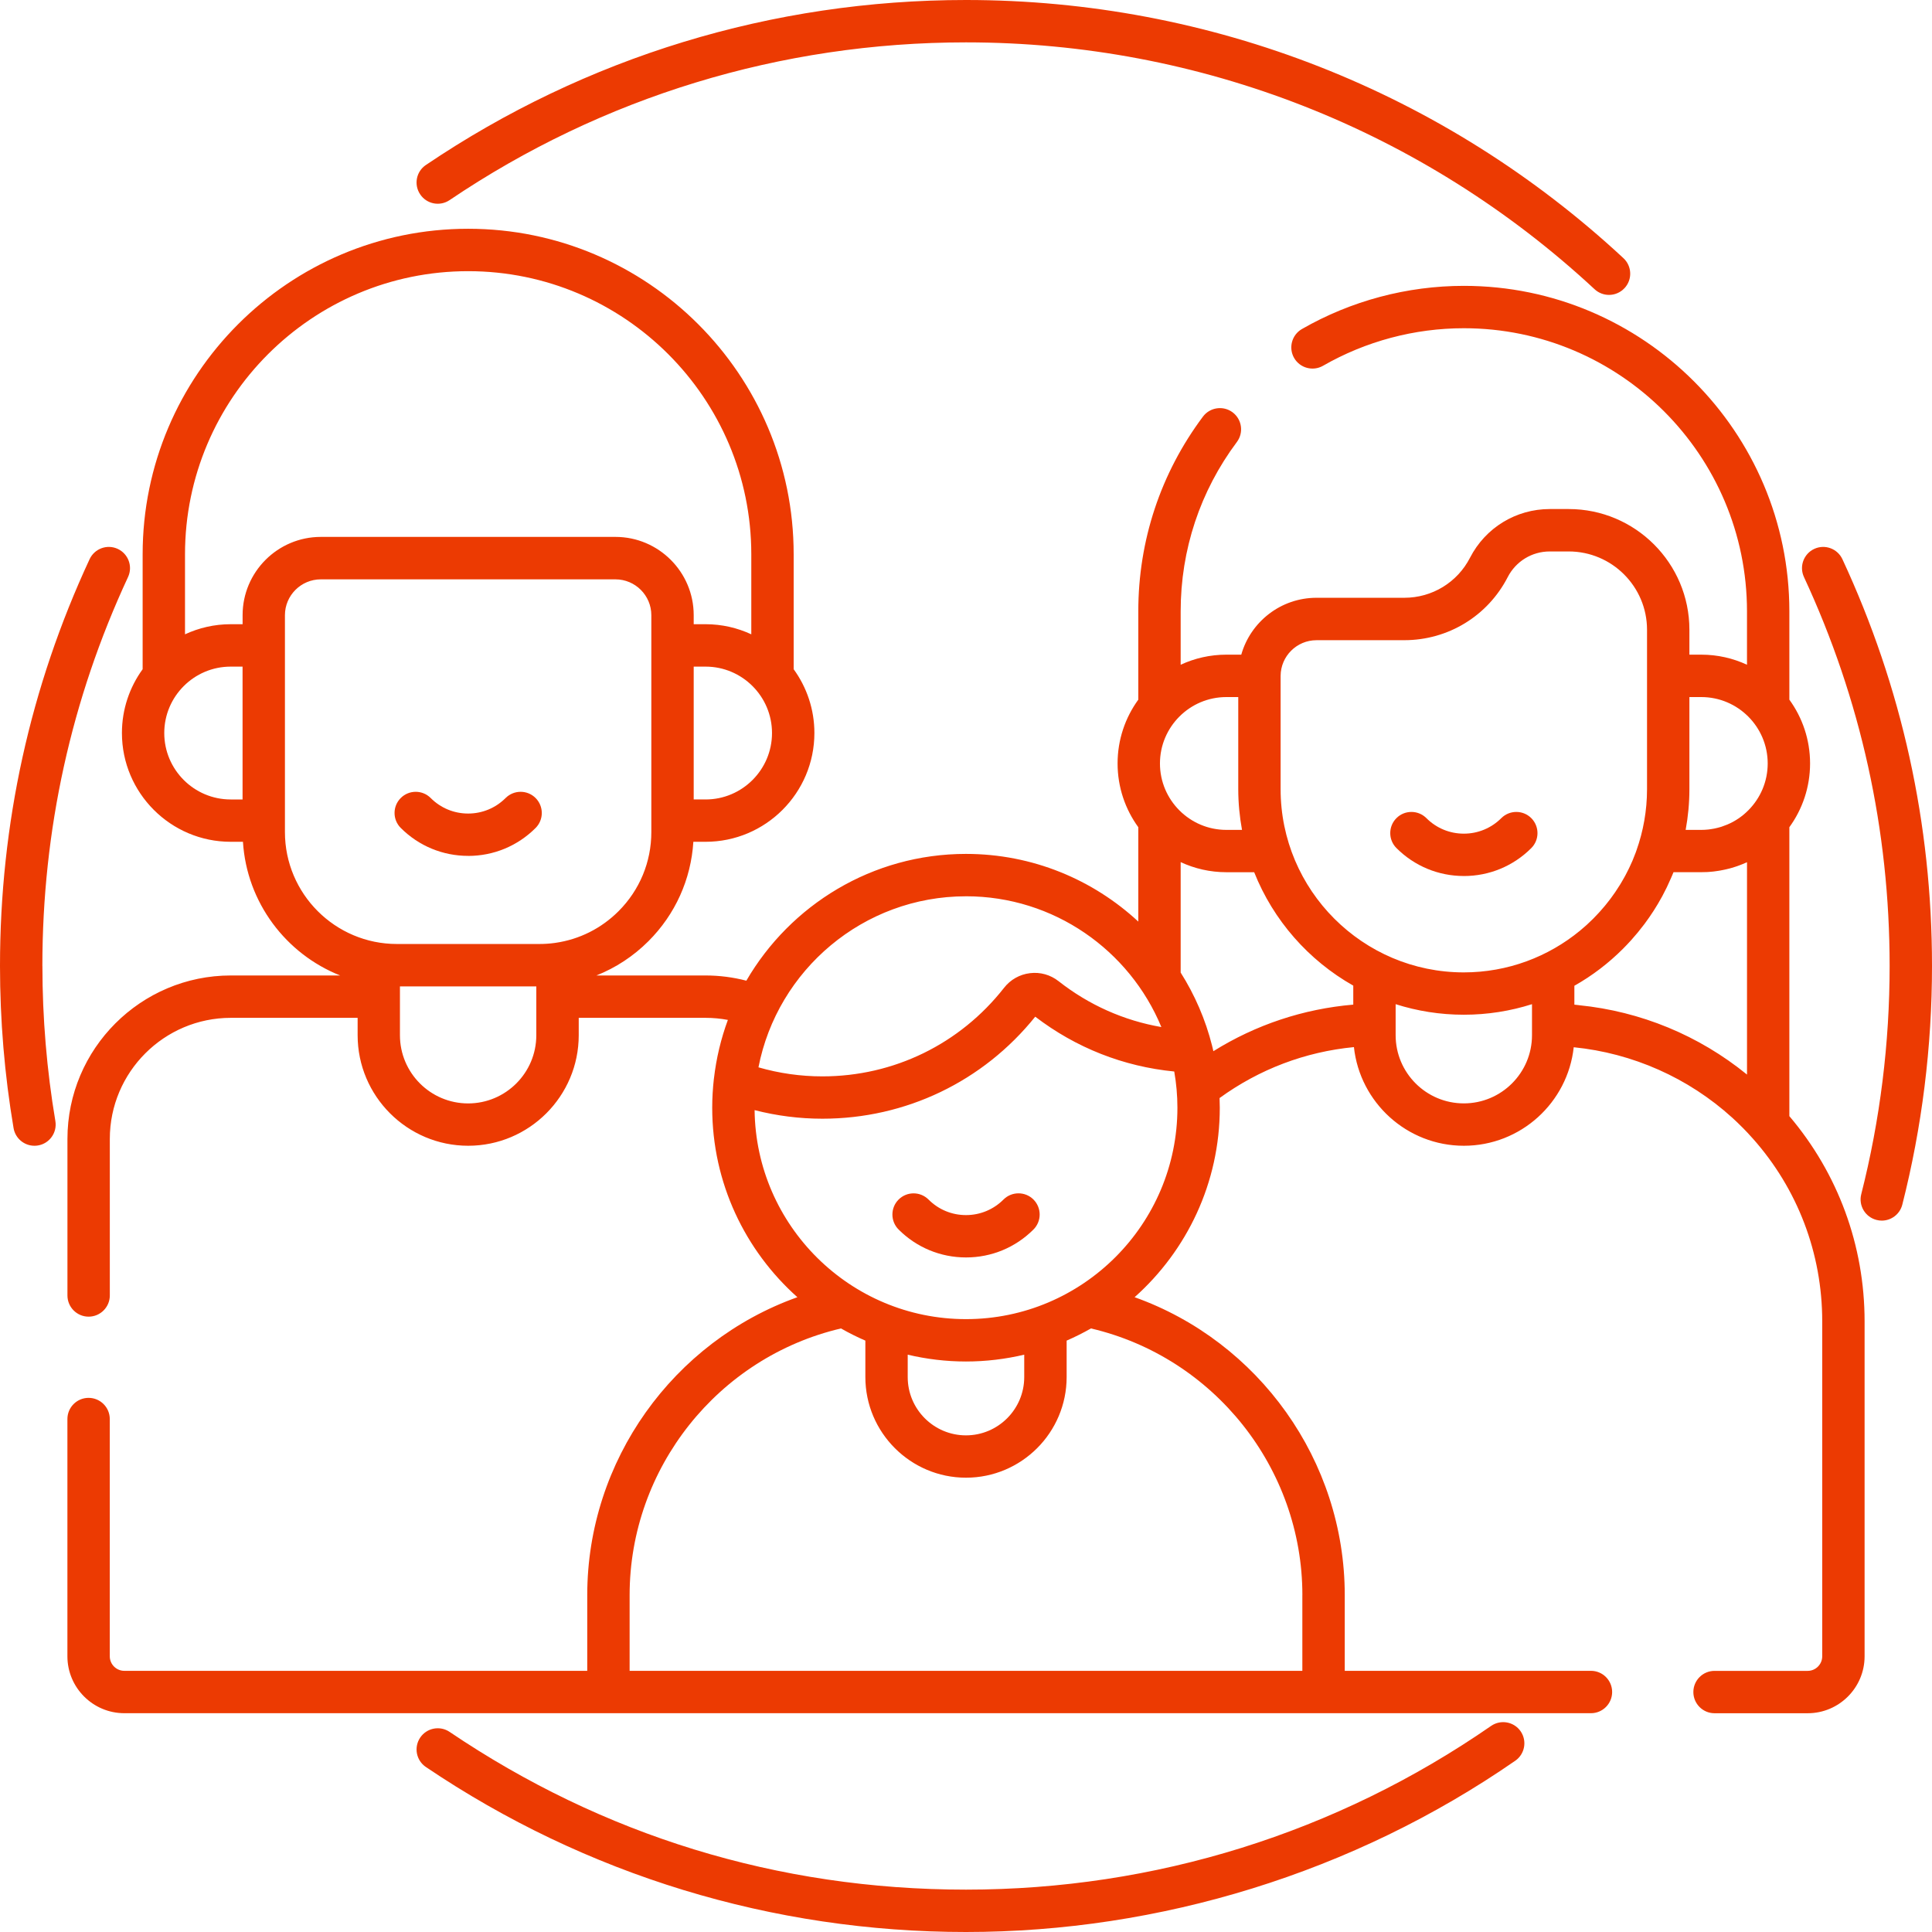 <svg width="100" height="100" viewBox="0 0 100 100" fill="none" xmlns="http://www.w3.org/2000/svg">
<g clip-path="url(#clip0_1846_2370)">
<path d="M24.231 44.302C25.549 44.302 26.79 43.788 27.722 42.856C28.15 42.429 28.15 41.734 27.722 41.305C27.294 40.877 26.6 40.877 26.17 41.305C25.653 41.822 24.964 42.109 24.231 42.109C23.499 42.109 22.81 41.824 22.292 41.305C21.865 40.877 21.17 40.877 20.743 41.305C20.315 41.732 20.315 42.427 20.743 42.854C21.675 43.786 22.914 44.3 24.233 44.3L24.231 44.302Z" fill="#EC3A02"/>
<path d="M51.939 62.089C51.422 62.606 50.733 62.893 50 62.893C49.267 62.893 48.578 62.608 48.061 62.089C47.633 61.661 46.939 61.661 46.511 62.089C46.084 62.517 46.084 63.211 46.511 63.639C47.443 64.571 48.682 65.085 50.002 65.085C51.321 65.085 52.56 64.571 53.492 63.639C53.92 63.211 53.92 62.517 53.492 62.087C53.065 61.66 52.37 61.66 51.941 62.087L51.939 62.089Z" fill="#EC3A02"/>
<path d="M92.617 42.816C93.291 41.888 93.689 40.747 93.689 39.515C93.689 38.284 93.291 37.143 92.617 36.215V31.644C92.617 22.353 85.058 14.796 75.769 14.796C72.83 14.796 69.931 15.569 67.387 17.031C66.863 17.333 66.682 18.003 66.983 18.528C67.285 19.052 67.956 19.233 68.48 18.932C70.692 17.662 73.212 16.989 75.769 16.989C83.85 16.989 90.424 23.563 90.424 31.644V34.407C89.704 34.073 88.903 33.885 88.059 33.885H87.443V32.594C87.443 29.15 84.641 26.348 81.196 26.348H80.215C78.47 26.348 76.889 27.313 76.09 28.864C75.432 30.146 74.127 30.941 72.687 30.941H68.142C66.293 30.941 64.73 32.187 64.248 33.885H63.476C62.632 33.885 61.832 34.073 61.111 34.407V31.644C61.111 28.455 62.118 25.423 64.021 22.877C64.383 22.393 64.284 21.706 63.8 21.342C63.316 20.98 62.628 21.079 62.265 21.563C60.075 24.491 58.918 27.978 58.918 31.644V36.215C58.244 37.143 57.846 38.284 57.846 39.515C57.846 40.747 58.244 41.888 58.918 42.816V47.701C56.574 45.528 53.439 44.198 49.998 44.198C45.148 44.198 40.908 46.842 38.631 50.76C37.94 50.581 37.233 50.49 36.513 50.49H30.871C31.867 50.093 32.783 49.496 33.565 48.714C34.954 47.325 35.767 45.514 35.888 43.571H36.522C39.627 43.571 42.153 41.045 42.153 37.94C42.153 36.708 41.754 35.568 41.08 34.639V28.689C41.08 19.398 33.521 11.841 24.232 11.841C14.942 11.841 7.383 19.401 7.383 28.691V34.639C6.709 35.568 6.311 36.708 6.311 37.94C6.311 41.045 8.836 43.571 11.941 43.571H12.575C12.773 46.718 14.801 49.375 17.605 50.49H11.95C7.286 50.49 3.491 54.284 3.491 58.95V67.053C3.491 67.658 3.982 68.15 4.587 68.15C5.192 68.15 5.684 67.658 5.684 67.053V58.95C5.684 55.494 8.494 52.683 11.95 52.683H18.511V53.582C18.511 56.738 21.079 59.304 24.233 59.304C27.388 59.304 29.955 56.736 29.955 53.582V52.683H36.516C36.907 52.683 37.295 52.719 37.675 52.791C37.319 53.754 37.075 54.77 36.953 55.825C36.953 55.832 36.951 55.841 36.949 55.848C36.895 56.336 36.864 56.831 36.864 57.334C36.864 61.23 38.571 64.734 41.273 67.143C34.853 69.434 30.396 75.593 30.396 82.563V86.482H6.435C6.02 86.482 5.682 86.144 5.682 85.729V73.449C5.682 72.844 5.19 72.353 4.585 72.353C3.98 72.353 3.489 72.844 3.489 73.449V85.729C3.489 87.353 4.81 88.675 6.435 88.675H82.348C82.953 88.675 83.444 88.183 83.444 87.578C83.444 86.973 82.953 86.482 82.348 86.482H69.604V82.563C69.604 75.593 65.145 69.434 58.727 67.143C61.429 64.734 63.136 61.23 63.136 57.334C63.136 57.166 63.129 57.002 63.124 56.835C65.181 55.342 67.557 54.441 70.079 54.198C70.388 57.064 72.821 59.304 75.769 59.304C78.716 59.304 81.145 57.067 81.456 54.205C84.504 54.509 87.39 55.79 89.656 57.848C89.66 57.851 89.665 57.855 89.669 57.859C89.835 58.01 89.996 58.166 90.155 58.326C90.171 58.343 90.186 58.358 90.203 58.372C90.372 58.544 90.541 58.721 90.701 58.904C90.705 58.908 90.709 58.911 90.714 58.917C93.043 61.53 94.318 64.867 94.318 68.393V85.731C94.318 86.145 93.98 86.484 93.565 86.484H88.744C88.139 86.484 87.648 86.975 87.648 87.58C87.648 88.185 88.139 88.677 88.744 88.677H93.565C95.19 88.677 96.511 87.355 96.511 85.731V68.393C96.511 64.463 95.135 60.739 92.617 57.771V42.82V42.816ZM36.522 41.378H35.906V34.504H36.522C38.417 34.504 39.959 36.047 39.959 37.942C39.959 39.837 38.417 41.38 36.522 41.38V41.378ZM24.232 14.036C32.313 14.036 38.887 20.609 38.887 28.691V32.832C38.167 32.498 37.366 32.309 36.522 32.309H35.906V31.84C35.906 29.607 34.089 27.79 31.856 27.79H16.607C14.374 27.79 12.557 29.607 12.557 31.84V32.309H11.941C11.097 32.309 10.296 32.498 9.576 32.832V28.691C9.576 20.609 16.15 14.036 24.232 14.036ZM8.502 37.942C8.502 36.047 10.044 34.504 11.939 34.504H12.555V41.38H11.939C10.044 41.38 8.502 39.837 8.502 37.942ZM14.748 43.066V31.843C14.748 30.82 15.582 29.987 16.605 29.987H31.856C32.88 29.987 33.713 30.82 33.713 31.843V43.066C33.713 44.614 33.11 46.069 32.015 47.164C31.121 48.057 29.985 48.624 28.755 48.801C28.742 48.801 28.729 48.805 28.716 48.807C28.453 48.843 28.186 48.861 27.918 48.861H20.544C17.347 48.861 14.748 46.263 14.748 43.066ZM24.23 57.113C22.283 57.113 20.701 55.53 20.701 53.584V51.056H27.759V53.584C27.759 55.53 26.176 57.113 24.23 57.113ZM81.725 52.027C81.646 52.02 81.567 52.009 81.489 52.001V51.023C82.417 50.501 83.263 49.852 84.009 49.105C84.016 49.097 84.022 49.092 84.029 49.084C84.15 48.962 84.268 48.84 84.383 48.712C84.396 48.697 84.409 48.684 84.422 48.67C84.533 48.547 84.641 48.421 84.747 48.293C84.76 48.279 84.773 48.264 84.784 48.249C84.895 48.114 85.003 47.975 85.109 47.836C85.113 47.831 85.116 47.827 85.12 47.822C85.453 47.376 85.756 46.906 86.023 46.414C86.03 46.4 86.039 46.385 86.047 46.371C86.123 46.226 86.198 46.082 86.27 45.934C86.284 45.903 86.299 45.872 86.313 45.841C86.377 45.707 86.438 45.574 86.496 45.438C86.513 45.4 86.529 45.362 86.546 45.323C86.571 45.263 86.597 45.205 86.621 45.144H88.057C88.157 45.144 88.258 45.141 88.359 45.137C88.384 45.137 88.412 45.133 88.437 45.132C88.51 45.126 88.585 45.12 88.658 45.113C88.687 45.11 88.717 45.106 88.746 45.102C88.815 45.093 88.885 45.084 88.952 45.073C88.984 45.068 89.015 45.062 89.046 45.057C89.111 45.046 89.177 45.033 89.243 45.018C89.276 45.011 89.309 45.004 89.342 44.996C89.404 44.982 89.466 44.967 89.528 44.951C89.563 44.941 89.599 44.931 89.634 44.921C89.691 44.905 89.749 44.887 89.806 44.868C89.844 44.855 89.883 44.843 89.921 44.83C89.972 44.812 90.023 44.793 90.075 44.773C90.117 44.757 90.159 44.74 90.201 44.724C90.245 44.706 90.287 44.687 90.33 44.669C90.362 44.654 90.394 44.644 90.425 44.629V55.62C90.425 55.62 90.42 55.616 90.418 55.614C87.929 53.591 84.928 52.35 81.728 52.029L81.725 52.027ZM88.059 36.08C89.954 36.08 91.496 37.622 91.496 39.517C91.496 40.46 91.114 41.314 90.499 41.935C90.491 41.942 90.486 41.948 90.478 41.955C90.405 42.028 90.329 42.098 90.25 42.164C90.245 42.167 90.241 42.171 90.235 42.176C90.073 42.31 89.897 42.429 89.711 42.531C89.704 42.535 89.698 42.538 89.691 42.542C89.605 42.589 89.515 42.631 89.424 42.67C89.407 42.677 89.393 42.684 89.376 42.69C89.289 42.726 89.199 42.759 89.11 42.789C89.09 42.794 89.071 42.801 89.051 42.807C88.96 42.834 88.868 42.858 88.773 42.878C88.755 42.882 88.737 42.885 88.719 42.889C88.62 42.907 88.521 42.924 88.421 42.935C88.41 42.935 88.399 42.935 88.388 42.938C88.28 42.949 88.17 42.955 88.061 42.955H87.249C87.375 42.271 87.443 41.568 87.443 40.848V36.081H88.059V36.08ZM68.142 33.136H72.687C74.953 33.136 77.004 31.884 78.04 29.87C78.462 29.051 79.296 28.543 80.215 28.543H81.196C83.431 28.543 85.25 30.361 85.25 32.596V40.846C85.25 41.957 85.056 43.024 84.703 44.017C84.692 44.05 84.681 44.083 84.669 44.115C84.627 44.23 84.581 44.344 84.533 44.459C84.521 44.49 84.51 44.519 84.497 44.55C84.449 44.662 84.4 44.772 84.347 44.879C84.332 44.912 84.318 44.943 84.301 44.976C84.25 45.082 84.195 45.184 84.141 45.289C84.122 45.323 84.104 45.358 84.086 45.391C84.031 45.492 83.974 45.59 83.916 45.687C83.894 45.722 83.874 45.758 83.852 45.793C83.793 45.888 83.731 45.983 83.669 46.076C83.645 46.111 83.623 46.148 83.6 46.182C83.536 46.276 83.47 46.367 83.404 46.456C83.38 46.489 83.355 46.522 83.331 46.555C83.261 46.647 83.192 46.736 83.119 46.824C83.095 46.853 83.071 46.882 83.046 46.913C82.971 47.003 82.894 47.093 82.814 47.18C82.792 47.206 82.768 47.23 82.746 47.255C82.664 47.345 82.578 47.434 82.492 47.522C82.474 47.54 82.454 47.56 82.435 47.579C82.344 47.67 82.251 47.76 82.154 47.847C82.139 47.86 82.126 47.873 82.112 47.886C82.01 47.977 81.905 48.068 81.799 48.156C81.792 48.162 81.787 48.167 81.779 48.173C80.142 49.52 78.046 50.331 75.765 50.331C70.536 50.331 66.284 46.076 66.284 40.848V35.003C66.284 35.003 66.284 34.99 66.284 34.985C66.289 33.965 67.119 33.137 68.14 33.137L68.142 33.136ZM64.092 36.08V40.846C64.092 41.566 64.162 42.27 64.286 42.955H63.476C61.581 42.955 60.039 41.412 60.039 39.517C60.039 37.622 61.581 36.08 63.476 36.08H64.092ZM49.998 46.391C54.554 46.391 58.469 49.191 60.112 53.16C58.175 52.825 56.362 52.02 54.795 50.788C54.371 50.455 53.845 50.305 53.312 50.371C52.78 50.435 52.303 50.704 51.972 51.126C49.689 54.041 46.261 55.713 42.566 55.713C41.438 55.713 40.329 55.554 39.258 55.245C40.237 50.209 44.68 46.392 49.998 46.392V46.391ZM46.983 70.118C47.951 70.346 48.96 70.471 49.998 70.471C51.036 70.471 52.045 70.346 53.014 70.118V71.278C53.014 72.941 51.661 74.294 49.998 74.294C48.335 74.294 46.983 72.941 46.983 71.278V70.118ZM67.409 82.563V86.482H32.589V82.563C32.589 75.99 37.167 70.251 43.53 68.76C43.938 68.992 44.358 69.204 44.791 69.39V71.276C44.791 74.148 47.129 76.485 50 76.485C52.871 76.485 55.209 74.148 55.209 71.276V69.39C55.642 69.202 56.062 68.99 56.469 68.76C62.833 70.249 67.411 75.99 67.411 82.563H67.409ZM49.998 68.278C44.006 68.278 39.126 63.436 39.058 57.46C40.201 57.753 41.374 57.904 42.566 57.904C46.879 57.904 50.885 55.982 53.584 52.623C55.685 54.234 58.154 55.205 60.779 55.461C60.885 56.069 60.943 56.694 60.943 57.334C60.943 63.369 56.035 68.278 50 68.278H49.998ZM62.756 54.209C62.751 54.181 62.745 54.154 62.738 54.129C62.396 52.769 61.841 51.495 61.111 50.34V44.623C61.832 44.958 62.632 45.146 63.476 45.146H64.916C65.907 47.637 67.731 49.709 70.045 51.016V51.999C67.455 52.222 64.995 53.043 62.804 54.41C62.789 54.342 62.773 54.275 62.758 54.209H62.756ZM75.767 57.111C73.82 57.111 72.238 55.529 72.238 53.582V51.976C73.352 52.33 74.537 52.522 75.767 52.522C76.997 52.522 78.183 52.33 79.296 51.976V53.582C79.296 55.529 77.713 57.111 75.767 57.111Z" fill="#EC3A02"/>
<path d="M75.769 45.343C77.086 45.343 78.327 44.83 79.259 43.898C79.687 43.47 79.687 42.776 79.259 42.346C78.832 41.919 78.137 41.919 77.708 42.346C77.19 42.863 76.501 43.15 75.769 43.15C75.036 43.15 74.347 42.865 73.829 42.346C73.402 41.919 72.707 41.919 72.28 42.346C71.852 42.774 71.852 43.468 72.28 43.896C73.212 44.828 74.451 45.342 75.77 45.342L75.769 45.343Z" fill="#EC3A02"/>
<path d="M77.181 89.332C69.175 94.875 59.776 97.807 50 97.807C40.224 97.807 31.176 94.983 23.272 89.643C22.769 89.303 22.088 89.437 21.75 89.937C21.41 90.44 21.543 91.122 22.044 91.46C30.314 97.046 39.981 100 50 100C60.019 100 70.055 96.935 78.429 91.136C78.926 90.791 79.051 90.109 78.707 89.61C78.362 89.113 77.68 88.989 77.181 89.332Z" fill="#EC3A02"/>
<path d="M95.362 28.943C95.106 28.395 94.455 28.155 93.905 28.411C93.357 28.667 93.118 29.318 93.373 29.868C96.314 36.195 97.807 42.968 97.807 50C97.807 53.999 97.312 57.974 96.338 61.812C96.188 62.398 96.544 62.996 97.131 63.144C97.222 63.168 97.312 63.179 97.401 63.179C97.891 63.179 98.337 62.848 98.463 62.352C99.483 58.337 100 54.181 100 50C100 42.646 98.439 35.561 95.362 28.943Z" fill="#EC3A02"/>
<path d="M23.272 10.357C31.176 5.017 40.42 2.193 50 2.193C62.113 2.193 73.667 6.731 82.536 14.971C82.748 15.167 83.015 15.264 83.281 15.264C83.576 15.264 83.868 15.147 84.086 14.913C84.499 14.469 84.473 13.776 84.029 13.363C74.754 4.746 62.669 0 50 0C39.981 0 30.314 2.953 22.044 8.54C21.541 8.878 21.41 9.56 21.75 10.062C22.088 10.565 22.769 10.697 23.272 10.357Z" fill="#EC3A02"/>
<path d="M2.193 50C2.193 42.968 3.684 36.195 6.627 29.868C6.883 29.32 6.643 28.667 6.095 28.411C5.545 28.155 4.894 28.395 4.638 28.943C1.561 35.561 0 42.646 0 50C0 52.815 0.236 55.636 0.702 58.39C0.793 58.926 1.256 59.304 1.782 59.304C1.842 59.304 1.904 59.299 1.966 59.289C2.564 59.189 2.966 58.623 2.866 58.025C2.422 55.391 2.195 52.692 2.195 50H2.193Z" fill="#EC3A02"/>
</g>
<defs>
<clipPath id="clip0_1846_2370">
<rect width="100" height="100" fill="white"/>
</clipPath>
</defs>
</svg>
